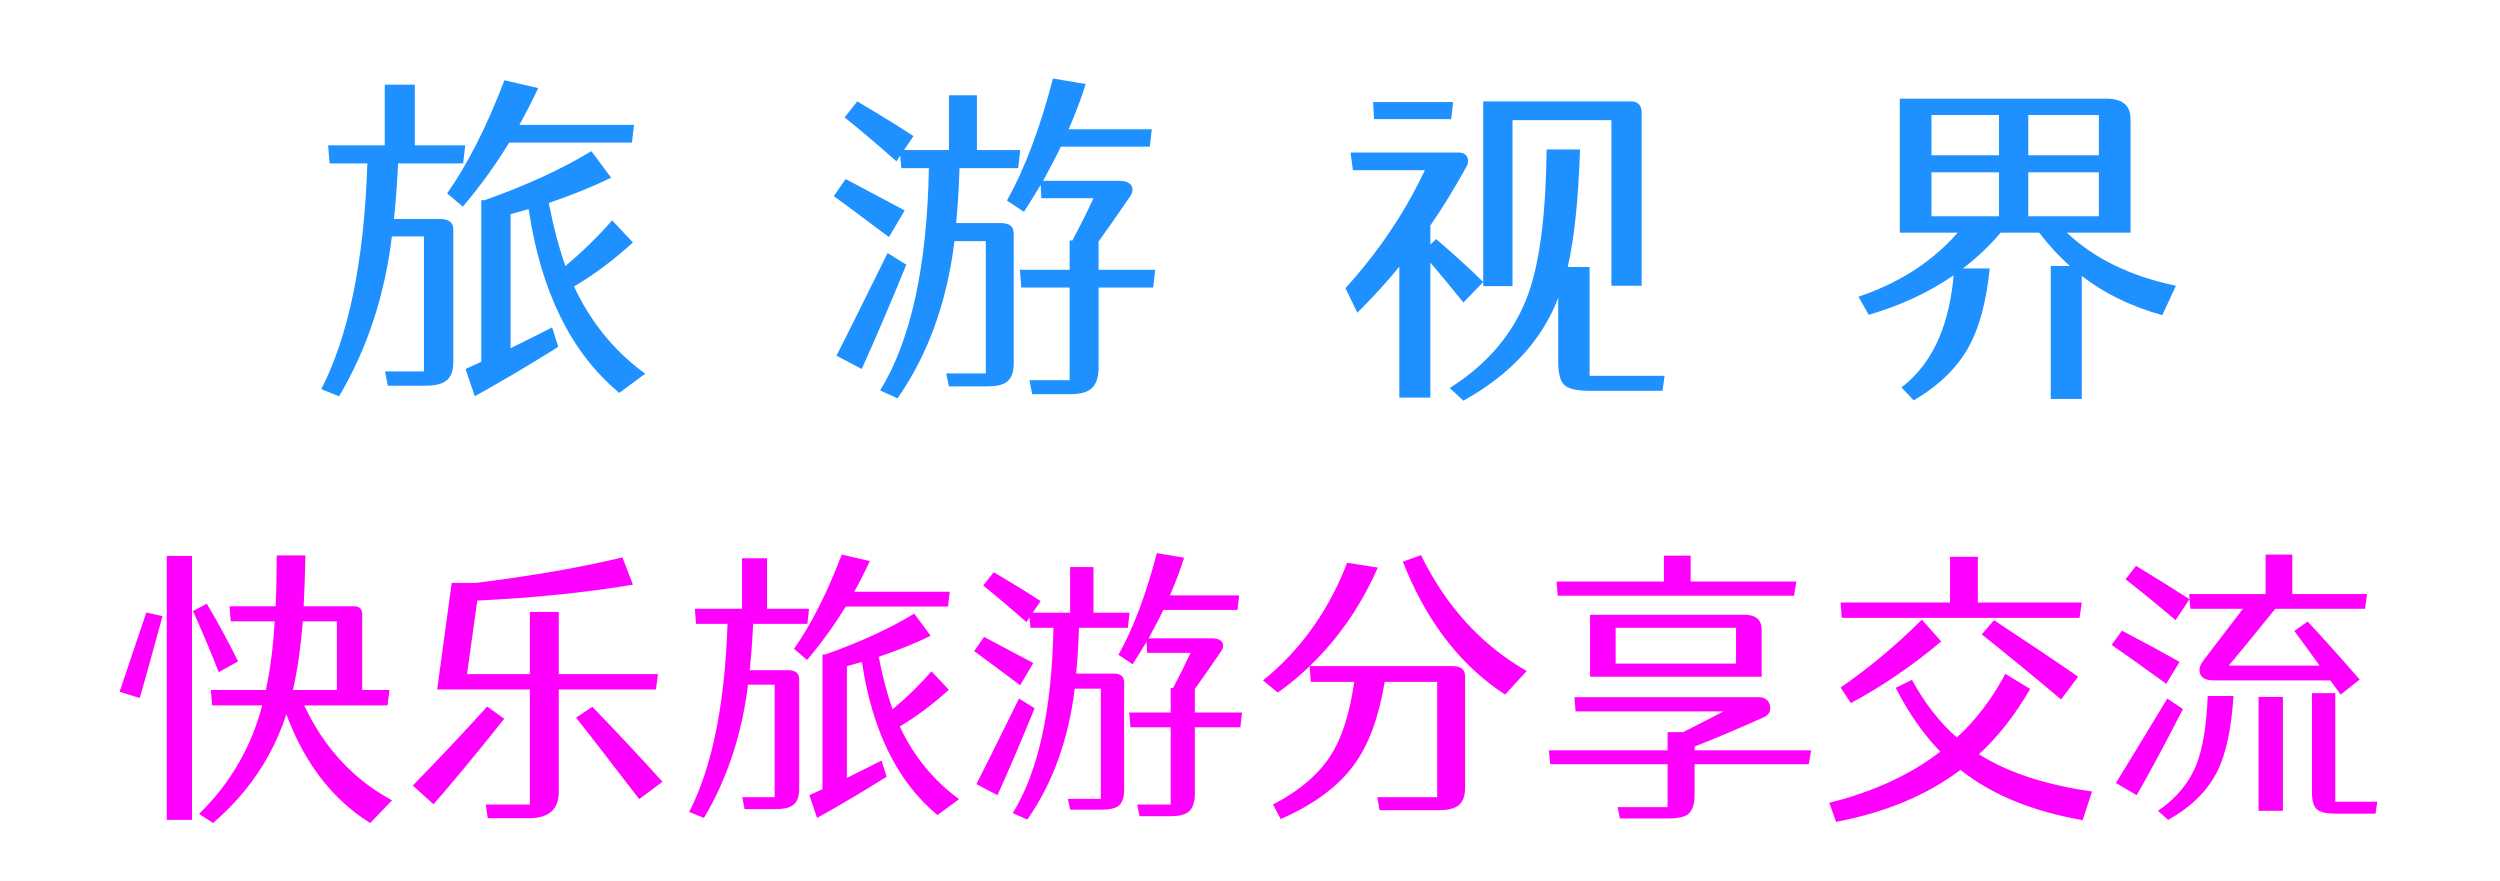 <svg width="88" height="31" viewBox="0 0 88 31" fill="none" xmlns="http://www.w3.org/2000/svg" xmlns:xlink="http://www.w3.org/1999/xlink">
	<desc>
			Created with Pixso.
	</desc>
	<defs>
		<clipPath id="clip22_15">
			<rect id="画板 1" width="88" height="31" fill="white" fill-opacity="0"/>
		</clipPath>
	</defs>
	<rect width="88" height="31" fill="#EFEFEF"/>
	<rect id="画板 1" width="88" height="31" fill="#FFFFFF" fill-opacity="1"/>
	<g clip-path="url(#clip22_15)">
		<path id="旅游视界" d="M38.671 10.12L40.593 10.12L40.663 9.496L38.671 9.496L38.671 8.5Q39.02 8.02 39.787 6.903Q39.879 6.762 39.861 6.637Q39.853 6.583 39.825 6.531Q39.816 6.518 39.806 6.505Q39.691 6.364 39.403 6.364L36.717 6.364Q37.148 5.573 37.341 5.163L40.473 5.163L40.543 4.551L37.616 4.551Q37.977 3.725 38.217 2.957L37.065 2.764Q36.38 5.392 35.445 7.059L36.043 7.457Q36.321 7.023 36.632 6.508L36.655 6.977L38.492 6.977Q38.144 7.721 37.748 8.465L37.651 8.465L37.651 9.496L35.899 9.496L35.949 10.12L37.651 10.12L37.651 13.384L36.236 13.384L36.333 13.876L37.651 13.876Q38.167 13.876 38.395 13.697L38.396 13.697Q38.671 13.48 38.671 12.915L38.671 10.12ZM16.291 7.275Q17.205 6.197 17.923 5.02L22.244 5.02L22.317 4.396L18.283 4.396Q18.585 3.856 18.945 3.101L17.756 2.825Q16.833 5.248 15.74 6.807L16.291 7.275ZM15.879 7.841Q15.768 7.709 15.5 7.709L13.868 7.709Q13.965 6.783 14.012 5.752L16.303 5.752L16.376 5.116L14.601 5.116L14.601 2.98L13.543 2.98L13.543 5.116L11.551 5.116L11.601 5.752L12.931 5.752Q12.764 10.864 11.31 13.697L11.935 13.949Q13.411 11.465 13.795 8.321L14.923 8.321L14.923 13.073L13.555 13.073L13.651 13.577L14.961 13.577Q15.465 13.577 15.679 13.419Q15.708 13.4 15.734 13.378Q15.957 13.187 15.957 12.736L15.957 8.093Q15.957 7.934 15.879 7.841ZM35.607 7.98Q35.499 7.853 35.24 7.853L33.655 7.853Q33.74 7.035 33.775 5.919L35.841 5.919L35.911 5.283L34.388 5.283L34.388 3.353L33.403 3.353L33.403 5.283L31.821 5.283L32.155 4.791Q31.411 4.299 30.175 3.569L29.732 4.132Q30.693 4.911 31.555 5.679L31.689 5.477L31.725 5.919L32.697 5.919Q32.601 11.116 30.98 13.744L31.593 14.02Q33.201 11.717 33.597 8.488L34.701 8.488L34.701 13.144L33.307 13.144L33.403 13.601L34.725 13.601Q35.217 13.601 35.419 13.457Q35.44 13.443 35.459 13.426Q35.683 13.236 35.683 12.783L35.683 8.225Q35.683 8.07 35.607 7.98ZM73.279 9.713Q74.469 10.636 76.112 11.093L76.593 10.059Q74.193 9.555 72.752 8.189L74.996 8.189L74.996 4.193Q74.996 3.893 74.848 3.718Q74.641 3.473 74.144 3.473L66.872 3.473L66.872 8.189L68.911 8.189Q68.812 8.303 68.708 8.413Q67.42 9.768 65.419 10.445L65.779 11.081Q67.473 10.589 68.768 9.689Q68.546 12.211 67.17 13.439Q67.054 13.542 66.931 13.636L67.364 14.093Q68.697 13.31 69.307 12.197Q69.86 11.19 70.039 9.449L69.093 9.449Q69.837 8.884 70.423 8.189L71.779 8.189Q72.283 8.849 72.86 9.364L72.186 9.364L72.186 14.043L73.279 14.043L73.279 9.713ZM52.209 9.927L52.209 10.073L53.24 10.073L53.24 4.229L56.721 4.229L56.721 10.059L57.787 10.059L57.787 3.977Q57.787 3.761 57.679 3.659Q57.584 3.569 57.403 3.569L52.209 3.569L52.209 9.927ZM48.333 3.593L48.368 4.193L51.081 4.193L51.151 3.593L48.333 3.593ZM67.988 5.465L67.988 4.047L70.364 4.047L70.364 5.465L67.988 5.465ZM71.395 4.047L73.88 4.047L73.88 5.465L71.395 5.465L71.395 4.047ZM58.52 13.756L58.593 13.229L55.953 13.229L55.953 9.399L55.183 9.399Q55.531 7.911 55.616 5.26L54.441 5.26Q54.403 8.679 53.791 10.36Q53.616 10.841 53.368 11.28Q52.575 12.682 51.031 13.659L51.512 14.104Q53.597 12.947 54.532 11.18Q54.712 10.841 54.849 10.48L54.849 12.725Q54.849 13.337 55.051 13.539Q55.268 13.756 55.941 13.756L58.52 13.756ZM20.205 10.085Q21.248 9.473 22.279 8.535L21.547 7.756Q20.841 8.573 19.903 9.364Q19.555 8.38 19.317 7.144Q20.551 6.725 21.512 6.256L20.817 5.321Q19.256 6.268 17.059 7.047L16.941 7.047L16.941 12.736L16.388 12.988L16.713 13.949Q18.201 13.12 19.651 12.209L19.435 11.523Q18.957 11.775 17.973 12.256L17.973 7.539L18.608 7.36Q19.25 11.677 21.752 13.79Q21.775 13.809 21.799 13.829L22.713 13.155Q22.191 12.777 21.746 12.324Q20.807 11.37 20.205 10.085ZM50.349 9.244Q50.864 9.845 51.512 10.648L52.209 9.927Q51.535 9.256 50.551 8.415L50.349 8.608L50.349 7.935Q50.973 7.035 51.597 5.907Q51.699 5.741 51.671 5.602Q51.663 5.561 51.644 5.523Q51.63 5.493 51.608 5.468Q51.523 5.368 51.321 5.368L47.539 5.368L47.624 5.992L50.155 5.992Q49.955 6.416 49.731 6.828Q48.764 8.604 47.36 10.144L47.779 11.008Q48.597 10.193 49.256 9.388L49.256 13.996L50.349 13.996L50.349 9.244ZM70.364 7.612L67.988 7.612L67.988 6.065L70.364 6.065L70.364 7.612ZM73.88 6.065L73.88 7.612L71.395 7.612L71.395 6.065L73.88 6.065ZM29.349 6.903Q29.817 7.24 31.291 8.345L31.845 7.407Q31.496 7.217 29.768 6.303L29.349 6.903ZM30.333 12.988Q31.051 11.403 31.903 9.317L31.244 8.907Q29.756 11.919 29.445 12.52L30.333 12.988Z" fill="#1E90FF" fill-opacity="1" fill-rule="evenodd"/>
		<path id="快乐旅游分享交流" d="M42.059 25.6L43.661 25.6L43.719 25.08L42.059 25.08L42.059 24.25Q42.35 23.85 42.989 22.919Q43.066 22.802 43.051 22.697Q43.045 22.652 43.021 22.609Q43.014 22.598 43.005 22.588Q42.91 22.47 42.669 22.47L40.431 22.47Q40.79 21.811 40.951 21.469L43.56 21.469L43.619 20.959L41.18 20.959Q41.48 20.27 41.681 19.631L40.721 19.47Q40.15 21.66 39.371 23.049L39.869 23.381Q40.101 23.02 40.36 22.59L40.379 22.98L41.91 22.98Q41.62 23.601 41.29 24.221L41.209 24.221L41.209 25.08L39.749 25.08L39.791 25.6L41.209 25.6L41.209 28.32L40.03 28.32L40.111 28.73L41.209 28.73Q41.639 28.73 41.83 28.581L41.83 28.581Q42.059 28.4 42.059 27.929L42.059 25.6ZM28.409 23.23Q29.171 22.331 29.769 21.35L33.37 21.35L33.431 20.83L30.069 20.83Q30.321 20.38 30.621 19.75L29.63 19.521Q28.861 21.54 27.95 22.839L28.409 23.23ZM77.911 23.95L82.03 23.95L82.391 24.45L83.06 23.92Q82.001 22.7 81.229 21.879L80.76 22.209Q81.229 22.839 81.649 23.43L78.451 23.43Q78.951 22.839 80.089 21.43L83.251 21.43L83.319 20.91L80.689 20.91L80.689 19.521L79.749 19.521L79.749 20.91L77.059 20.91L77.101 21.43L78.951 21.43L77.56 23.249Q77.39 23.479 77.429 23.665Q77.436 23.698 77.45 23.73Q77.469 23.772 77.497 23.805Q77.618 23.95 77.911 23.95ZM52.541 22.795Q50.989 21.524 50.02 19.541L49.381 19.77Q50.525 22.686 52.661 24.231Q52.818 24.344 52.98 24.45L53.739 23.62Q53.102 23.254 52.541 22.795ZM12.435 27.209Q11.369 26.245 10.709 24.831L13.641 24.831L13.71 24.289L12.75 24.289L12.75 21.63Q12.75 21.485 12.677 21.413Q12.605 21.34 12.46 21.34L10.69 21.34Q10.731 20.5 10.751 19.55L9.74 19.55Q9.74 20.59 9.701 21.34L8.08 21.34L8.121 21.87L9.669 21.87Q9.591 23.21 9.359 24.289L7.42 24.289L7.469 24.831L9.229 24.831Q8.953 25.889 8.432 26.808Q7.866 27.811 7.01 28.649L7.501 28.969Q8.717 27.923 9.445 26.607Q9.83 25.912 10.079 25.141Q10.916 27.392 12.53 28.624Q12.772 28.808 13.031 28.969L13.8 28.171Q13.05 27.765 12.435 27.209ZM58.57 20.471L54.791 20.471L54.83 20.971L63.15 20.971L63.231 20.471L59.51 20.471L59.51 19.56L58.57 19.56L58.57 20.471ZM6.759 19.57L5.87 19.57L5.87 28.859L6.759 28.859L6.759 19.57ZM68.641 21.21L64.791 21.21L64.83 21.75L73.199 21.75L73.28 21.21L69.62 21.21L69.62 19.599L68.641 19.599L68.641 21.21ZM19.669 27.871L19.669 24.27L23.089 24.27L23.16 23.73L19.669 23.73L19.669 21.54L18.651 21.54L18.651 23.73L16.439 23.73L16.8 21.14Q19.769 21 22.279 20.581L21.91 19.621Q19.71 20.151 16.739 20.52L15.899 20.52L15.389 24.27L18.651 24.27L18.651 28.32L17.101 28.32L17.169 28.801L18.619 28.801Q19.207 28.801 19.466 28.509Q19.669 28.28 19.669 27.871ZM28.066 23.701Q27.973 23.591 27.75 23.591L26.39 23.591Q26.471 22.819 26.51 21.96L28.419 21.96L28.48 21.43L27 21.43L27 19.65L26.119 19.65L26.119 21.43L24.459 21.43L24.5 21.96L25.609 21.96Q25.47 26.22 24.259 28.581L24.779 28.791Q26.009 26.721 26.329 24.101L27.269 24.101L27.269 28.061L26.129 28.061L26.209 28.481L27.301 28.481Q27.721 28.481 27.899 28.349Q27.923 28.333 27.945 28.315Q28.131 28.156 28.131 27.78L28.131 23.911Q28.131 23.778 28.066 23.701ZM51.495 23.569Q51.392 23.449 51.151 23.449L46.1 23.449Q46.346 23.213 46.576 22.962Q47.756 21.67 48.499 19.98L47.42 19.809Q46.684 21.717 45.384 23.094Q44.953 23.551 44.459 23.95L44.979 24.379Q45.56 23.969 46.1 23.449L46.141 24.001L47.669 24.001Q47.43 25.671 46.859 26.56Q46.229 27.58 44.81 28.32L45.079 28.83Q46.839 28.061 47.669 26.911Q48.431 25.871 48.741 24.001L50.589 24.001L50.589 28.061L48.48 28.061L48.56 28.52L50.621 28.52Q51.09 28.52 51.31 28.371Q51.341 28.35 51.368 28.324Q51.571 28.136 51.571 27.729L51.571 23.811Q51.571 23.657 51.495 23.569ZM74.82 20.39Q75.751 21.12 76.581 21.831L77.069 21.091Q76.471 20.7 75.189 19.919L74.82 20.39ZM39.506 23.817Q39.416 23.71 39.2 23.71L37.879 23.71Q37.95 23.029 37.98 22.099L39.701 22.099L39.759 21.569L38.49 21.569L38.49 19.96L37.669 19.96L37.669 21.569L36.351 21.569L36.629 21.159Q36.009 20.749 34.979 20.141L34.61 20.61Q35.411 21.259 36.129 21.899L36.241 21.73L36.27 22.099L37.081 22.099Q37.001 26.43 35.65 28.62L36.161 28.85Q37.501 26.931 37.831 24.24L38.751 24.24L38.751 28.12L37.589 28.12L37.669 28.5L38.77 28.5Q39.181 28.5 39.349 28.381Q39.367 28.369 39.383 28.355Q39.569 28.197 39.569 27.819L39.569 24.02Q39.569 23.892 39.506 23.817ZM6.791 21.511Q7.13 22.231 7.701 23.659L8.38 23.281Q7.889 22.28 7.279 21.25L6.791 21.511ZM5.15 21.56Q4.691 22.939 4.21 24.35L4.92 24.57Q5.03 24.201 5.721 21.689L5.15 21.56ZM31.671 25.571Q32.54 25.061 33.399 24.279L32.789 23.63Q32.201 24.311 31.419 24.97Q31.129 24.15 30.931 23.12Q31.959 22.77 32.76 22.38L32.181 21.601Q30.88 22.39 29.049 23.039L28.951 23.039L28.951 27.78L28.49 27.99L28.761 28.791Q30.001 28.1 31.209 27.341L31.029 26.77Q30.631 26.98 29.811 27.38L29.811 23.449L30.34 23.3Q30.875 26.897 32.96 28.658Q32.979 28.675 32.999 28.691L33.761 28.129Q33.326 27.814 32.955 27.437Q32.172 26.642 31.671 25.571ZM61.902 21.815Q61.754 21.64 61.4 21.64L55.97 21.64L55.97 23.82L62.01 23.82L62.01 22.16Q62.01 21.941 61.902 21.815ZM65.15 24.75Q66.82 23.85 68.331 22.58L67.65 21.811Q66.31 23.149 64.791 24.201L65.15 24.75ZM69.759 22.331Q71.151 23.439 72.55 24.621L73.15 23.82Q71.939 22.98 70.189 21.831L69.759 22.331ZM10.311 24.289Q10.55 23.239 10.66 21.87L11.859 21.87L11.859 24.289L10.311 24.289ZM56.871 22.099L61.109 22.099L61.109 23.359L56.871 23.359L56.871 22.099ZM74.33 22.7Q75.011 23.171 76.251 24.069L76.72 23.3Q75.86 22.81 74.691 22.199L74.33 22.7ZM34.291 22.919Q34.681 23.2 35.909 24.121L36.371 23.339Q36.08 23.181 34.64 22.419L34.291 22.919ZM69.01 27.099Q70.631 28.4 73.309 28.869L73.641 27.861Q71.17 27.509 69.659 26.55Q70.67 25.62 71.461 24.25L70.589 23.72Q69.869 25.061 68.88 25.959Q67.97 25.161 67.301 23.93L66.73 24.211Q67.391 25.52 68.299 26.459Q66.71 27.68 64.391 28.259L64.63 28.93Q67.249 28.43 69.01 27.099ZM83.619 28.64L83.68 28.22L82.201 28.22L82.201 24.399L81.38 24.399L81.38 27.861Q81.38 28.32 81.539 28.471Q81.7 28.64 82.201 28.64L83.619 28.64ZM77.125 27.307Q76.722 28.024 75.96 28.54L76.319 28.859Q77.491 28.208 78.017 27.214Q78.039 27.173 78.06 27.131Q78.509 26.21 78.619 24.499L77.711 24.499Q77.65 26.069 77.311 26.921Q77.23 27.121 77.125 27.307ZM80.36 24.531L79.501 24.531L79.501 28.54L80.36 28.54L80.36 24.531ZM59.649 26.899L63.67 26.899L63.751 26.411L59.649 26.411L59.649 26.279Q60.67 25.881 62.101 25.241Q62.225 25.182 62.276 25.085Q62.331 24.98 62.301 24.831Q62.269 24.699 62.184 24.627Q62.084 24.541 61.91 24.541L55.421 24.541L55.46 25.041L60.67 25.041Q59.749 25.52 59.249 25.771L58.7 25.771L58.7 26.411L54.52 26.411L54.569 26.899L58.7 26.899L58.7 28.41L56.94 28.41L57.02 28.811L58.709 28.811Q59.19 28.811 59.391 28.681Q59.402 28.674 59.412 28.665Q59.649 28.479 59.649 27.99L59.649 26.899ZM35.111 27.99Q35.709 26.669 36.419 24.931L35.87 24.589Q34.63 27.099 34.371 27.6L35.111 27.99ZM75.211 27.99Q75.89 26.811 76.839 24.96L76.29 24.589Q74.811 27.031 74.481 27.561L75.211 27.99ZM15.26 28.31Q16.29 27.131 17.75 25.3L17.149 24.87Q15.909 26.24 14.53 27.651L15.26 28.31ZM23.319 27.519Q22.259 26.34 20.851 24.88L20.279 25.261Q20.57 25.62 22.501 28.129L23.319 27.519Z" fill="#FF00FF" fill-opacity="1" fill-rule="evenodd"/>
	</g>
</svg>
